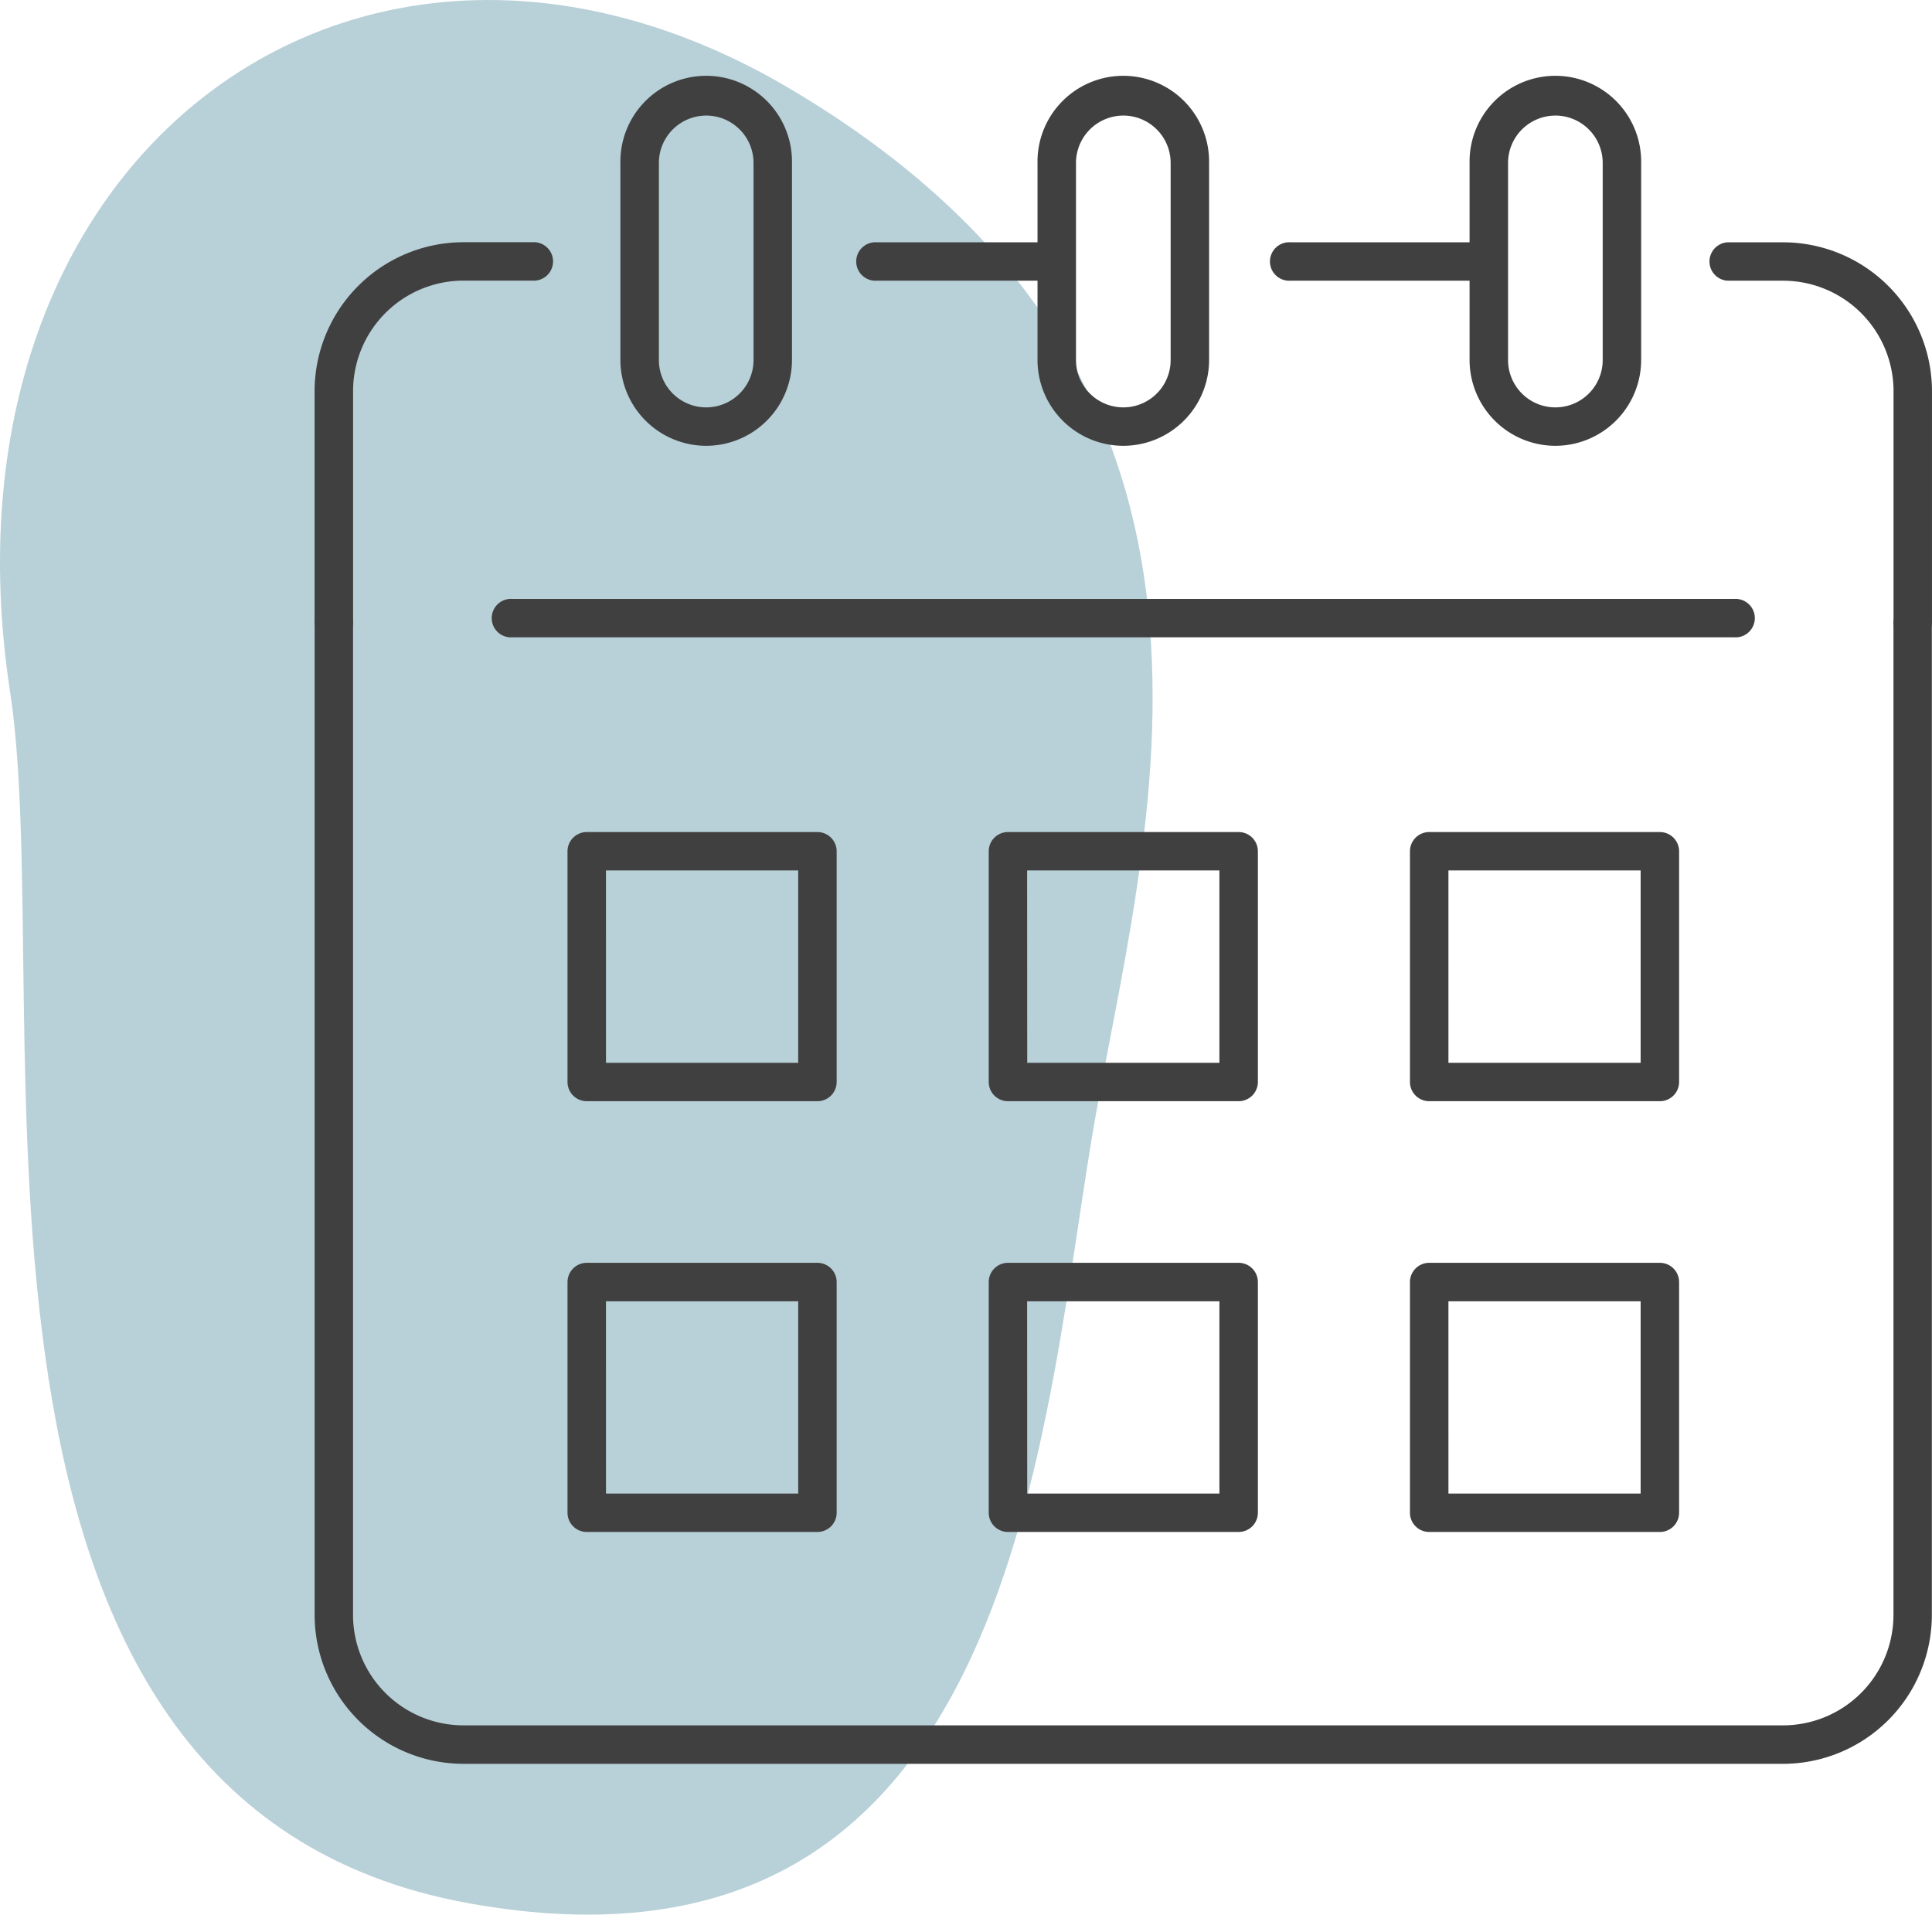 <svg xmlns="http://www.w3.org/2000/svg" width="105.677" height="104.727" viewBox="0 0 105.677 104.727">
  <g id="termin" transform="translate(0)">
    <path id="Pfad_929" d="M25.619,106.42c30.46,5.507,31.36-26.794,34.357-43.359S69.847,22.942,43.211,7.173C19.741-6.72-3.951,10.723.55,40.174c2.637,17.3-5.391,60.739,25.079,66.246" transform="translate(0.004 -2.317)" fill="#b8d0d8"/>
    <g id="Gruppe_980" data-name="Gruppe 980" transform="translate(17.208 4.215)">
      <path id="Pfad_957" data-name="Pfad 957" d="M455.232,87.1a1.053,1.053,0,0,1-1.052-1.052V73.424a6.046,6.046,0,0,0-6.039-6.039H445.1a1.052,1.052,0,0,1,0-2.1h3.039a8.153,8.153,0,0,1,8.144,8.144v12.62A1.053,1.053,0,0,1,455.232,87.1Z" transform="translate(-367.815 -56.246)" fill="#404040"/>
      <path id="Pfad_958" data-name="Pfad 958" d="M82.822,87.1a1.053,1.053,0,0,1-1.052-1.052V73.424a8.153,8.153,0,0,1,8.144-8.144h3.912a1.052,1.052,0,0,1,0,2.1H89.914a6.046,6.046,0,0,0-6.039,6.039v12.62A1.053,1.053,0,0,1,82.822,87.1Z" transform="translate(-81.77 -56.246)" fill="#404040"/>
      <path id="Pfad_959" data-name="Pfad 959" d="M162.1,222.468H89.924a8.153,8.153,0,0,1-8.144-8.144V160a1.052,1.052,0,0,1,2.1,0v54.325a6.046,6.046,0,0,0,6.039,6.039H162.1a6.046,6.046,0,0,0,6.039-6.039V160a1.052,1.052,0,0,1,2.1,0v54.325a8.153,8.153,0,0,1-8.144,8.144Z" transform="translate(-81.778 -130.205)" fill="#404040"/>
      <path id="Pfad_960" data-name="Pfad 960" d="M196.03,160.084H129.172a1.052,1.052,0,1,1,0-2.1h66.856a1.052,1.052,0,1,1,0,2.1Z" transform="translate(-118.367 -129.439)" fill="#404040"/>
      <path id="Pfad_961" data-name="Pfad 961" d="M274.373,42.52a4.7,4.7,0,0,1-4.693-4.693V27.043a4.693,4.693,0,1,1,9.385,0V37.827A4.7,4.7,0,0,1,274.373,42.52Zm0-18.063a2.592,2.592,0,0,0-2.588,2.588V37.829a2.588,2.588,0,1,0,5.177,0V27.045A2.592,2.592,0,0,0,274.373,24.456Z" transform="translate(-230.138 -22.35)" fill="#404040"/>
      <path id="Pfad_962" data-name="Pfad 962" d="M165.953,42.52a4.7,4.7,0,0,1-4.693-4.693V27.043a4.693,4.693,0,1,1,9.385,0V37.827A4.7,4.7,0,0,1,165.953,42.52Zm0-18.063a2.592,2.592,0,0,0-2.588,2.588V37.829a2.588,2.588,0,0,0,5.177,0V27.045A2.592,2.592,0,0,0,165.953,24.456Z" transform="translate(-144.533 -22.35)" fill="#404040"/>
      <path id="Pfad_963" data-name="Pfad 963" d="M386.683,42.52a4.7,4.7,0,0,1-4.693-4.693V27.043a4.693,4.693,0,1,1,9.385,0V37.827A4.7,4.7,0,0,1,386.683,42.52Zm0-18.063a2.592,2.592,0,0,0-2.588,2.588V37.829a2.588,2.588,0,1,0,5.177,0V27.045A2.592,2.592,0,0,0,386.683,24.456Z" transform="translate(-318.815 -22.35)" fill="#404040"/>
      <path id="Pfad_964" data-name="Pfad 964" d="M161.18,233.322H148.562a1.053,1.053,0,0,1-1.052-1.052V219.652a1.053,1.053,0,0,1,1.052-1.052H161.18a1.053,1.053,0,0,1,1.052,1.052V232.27A1.053,1.053,0,0,1,161.18,233.322Zm-11.565-2.1h10.513V220.7H149.614Z" transform="translate(-133.676 -177.303)" fill="#404040"/>
      <path id="Pfad_965" data-name="Pfad 965" d="M161.18,345.292H148.562a1.053,1.053,0,0,1-1.052-1.052V331.622a1.053,1.053,0,0,1,1.052-1.052H161.18a1.053,1.053,0,0,1,1.052,1.052V344.24A1.053,1.053,0,0,1,161.18,345.292Zm-11.565-2.1h10.513V332.674H149.614Z" transform="translate(-133.676 -265.711)" fill="#404040"/>
      <path id="Pfad_966" data-name="Pfad 966" d="M270.67,233.322H258.052A1.053,1.053,0,0,1,257,232.27V219.652a1.053,1.053,0,0,1,1.052-1.052H270.67a1.053,1.053,0,0,1,1.052,1.052V232.27A1.053,1.053,0,0,1,270.67,233.322Zm-11.565-2.1h10.513V220.7H259.1Z" transform="translate(-220.126 -177.303)" fill="#404040"/>
      <path id="Pfad_967" data-name="Pfad 967" d="M270.67,345.292H258.052A1.053,1.053,0,0,1,257,344.24V331.622a1.053,1.053,0,0,1,1.052-1.052H270.67a1.053,1.053,0,0,1,1.052,1.052V344.24A1.053,1.053,0,0,1,270.67,345.292Zm-11.565-2.1h10.513V332.674H259.1Z" transform="translate(-220.126 -265.711)" fill="#404040"/>
      <path id="Pfad_968" data-name="Pfad 968" d="M380.16,233.322H367.542a1.053,1.053,0,0,1-1.052-1.052V219.652a1.053,1.053,0,0,1,1.052-1.052H380.16a1.053,1.053,0,0,1,1.052,1.052V232.27A1.053,1.053,0,0,1,380.16,233.322Zm-11.565-2.1h10.513V220.7H368.594Z" transform="translate(-306.576 -177.303)" fill="#404040"/>
      <path id="Pfad_969" data-name="Pfad 969" d="M380.16,345.292H367.542a1.053,1.053,0,0,1-1.052-1.052V331.622a1.053,1.053,0,0,1,1.052-1.052H380.16a1.053,1.053,0,0,1,1.052,1.052V344.24A1.053,1.053,0,0,1,380.16,345.292Zm-11.565-2.1h10.513V332.674H368.594Z" transform="translate(-306.576 -265.711)" fill="#404040"/>
      <path id="Pfad_970" data-name="Pfad 970" d="M233.367,67.384h-9.455a1.052,1.052,0,1,1,0-2.1h9.455a1.052,1.052,0,0,1,0,2.1Z" transform="translate(-193.17 -56.246)" fill="#404040"/>
      <path id="Pfad_971" data-name="Pfad 971" d="M342.316,67.384H331.462a1.052,1.052,0,1,1,0-2.1h10.854a1.052,1.052,0,0,1,0,2.1Z" transform="translate(-278.089 -56.246)" fill="#404040"/>
    </g>
  </g>
</svg>
